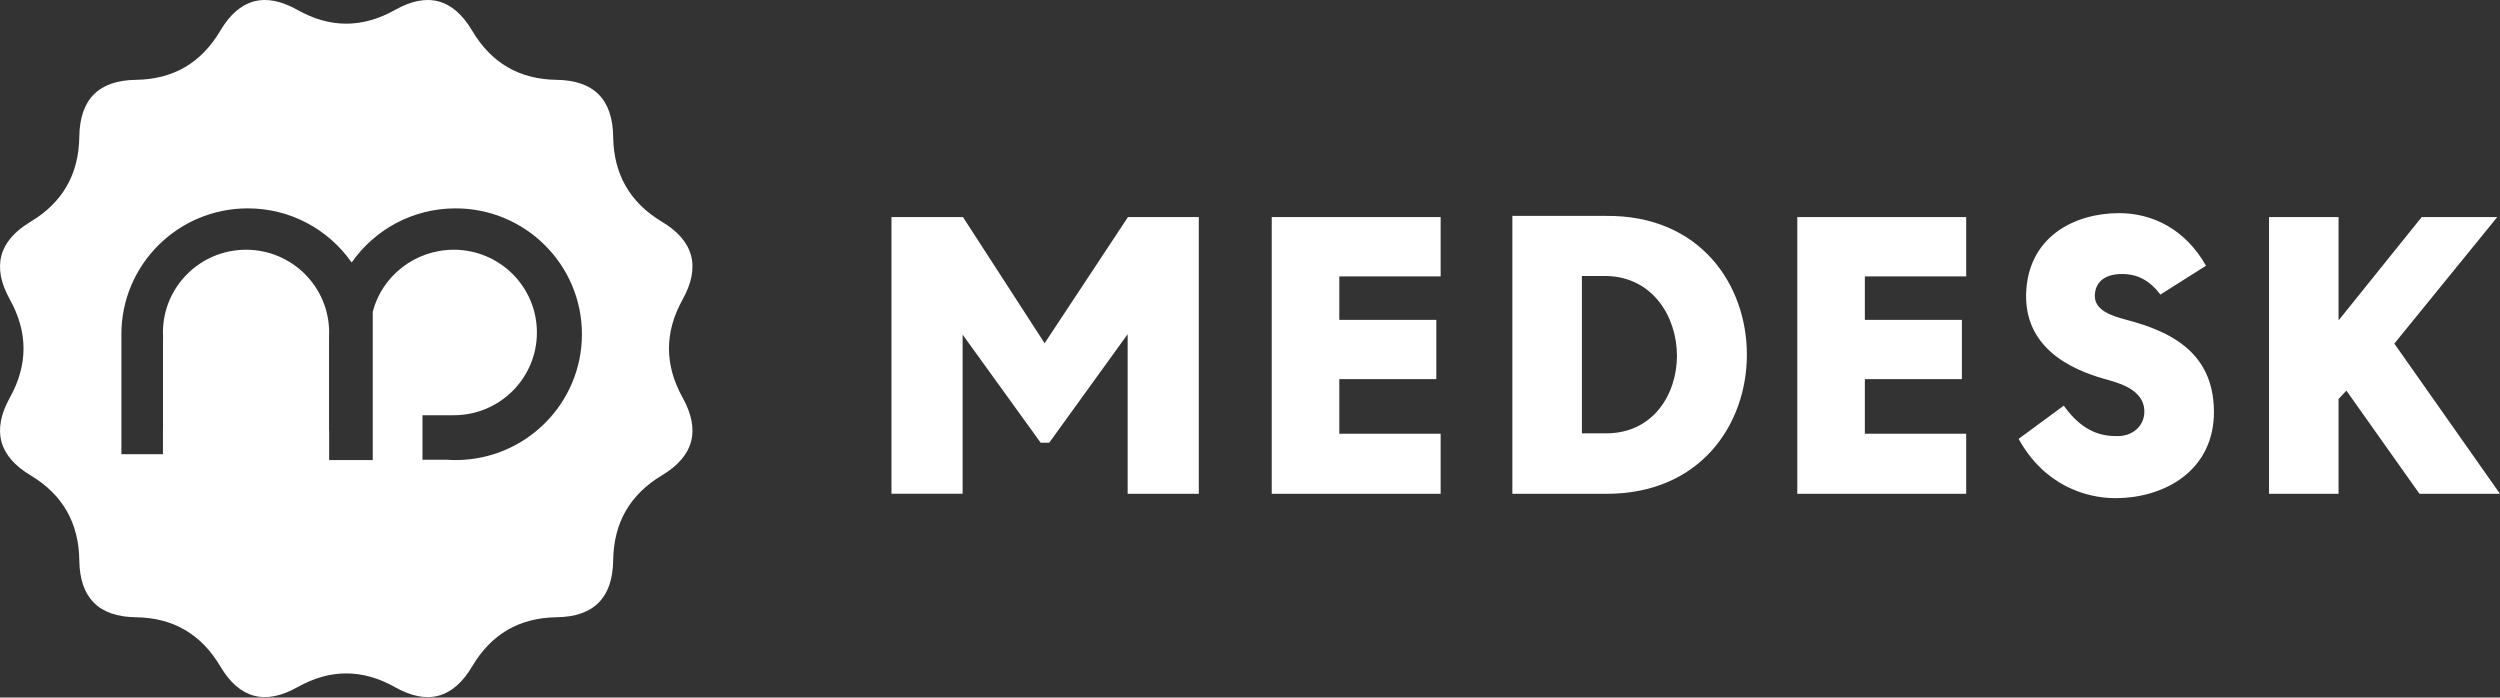 <svg width="767" height="214" viewBox="0 0 767 214" fill="none" xmlns="http://www.w3.org/2000/svg">
<rect x="0" y="0" width="767" height="214" fill="#333333" stroke="none"/>
<path fill-rule="evenodd" clip-rule="evenodd" d="M390.168 66.602H441.99V84.794H410.897V98.135H440.664V116.328H410.897V133.065H441.99V151.5H390.168V66.602ZM463.995 66.238H492.798C521.602 65.995 535.943 87.341 535.943 108.809C535.943 130.154 521.722 151.5 492.919 151.5H463.995V66.238ZM485.326 132.944H492.798C507.381 132.944 514.491 120.694 514.491 109.172C514.491 97.408 507.26 85.037 492.919 84.673H485.326V132.944ZM551.408 66.602H603.229V84.794H572.136V98.135H601.904V116.328H572.136V133.065H603.229V151.5H551.408V66.602ZM649.08 152.835C639.801 152.835 627.146 148.832 619.313 134.642L633.172 124.454C639.319 133.187 645.706 133.793 649.442 133.793C654.263 133.914 657.637 130.761 657.878 126.759C658.24 120.573 652.093 118.026 647.152 116.692H647.273C638.354 114.388 621.362 108.445 621.603 90.495C621.964 72.545 636.547 65.389 650.165 65.389C660.288 65.389 670.412 70.24 676.799 81.52L662.819 90.373C659.445 86.007 655.829 84.067 651.009 84.067C646.55 84.067 642.934 85.886 642.693 90.495C642.456 95.394 648.301 96.997 652.278 98.087L652.455 98.135C665.712 101.653 679.933 108.081 679.209 127.85C678.366 145.194 663.181 152.835 649.08 152.835ZM696.136 66.602V151.5H717.468V122.392L719.878 119.845L742.294 151.5H767L734.581 105.413L766.156 66.602H742.972L717.468 98.302V66.602H696.136ZM273.504 151.471H295.33V102.66L319.276 135.821H321.905L345.965 102.529V151.5H367.791V66.606H346.054L320.487 105.302L295.444 66.606H273.504V151.471Z" fill="white"/>
<path fill-rule="evenodd" clip-rule="evenodd" d="M209.422 91.889C214.999 81.859 212.883 73.903 203.069 68.024C193.256 62.145 188.275 53.459 188.123 41.964C187.972 30.469 182.187 24.645 170.77 24.494C159.351 24.342 150.722 19.325 144.88 9.447C139.04 -0.431 131.139 -2.562 121.174 3.052C111.209 8.668 101.247 8.668 91.28 3.052C81.316 -2.562 73.415 -0.431 67.574 9.447C61.734 19.325 53.105 24.342 41.686 24.494C30.268 24.646 24.483 30.469 24.332 41.964C24.181 53.458 19.197 62.145 9.386 68.024C-0.426 73.903 -2.545 81.857 3.032 91.889C8.612 101.919 8.612 111.95 3.032 121.979C-2.546 132.011 -0.427 139.966 9.386 145.844C19.198 151.724 24.181 160.41 24.332 171.904C24.483 183.397 30.268 189.222 41.686 189.374C53.104 189.526 61.734 194.542 67.574 204.42C73.415 214.299 81.316 216.43 91.28 210.814C101.247 205.199 111.209 205.199 121.174 210.814C131.139 216.43 139.04 214.299 144.88 204.42C150.722 194.542 159.35 189.526 170.77 189.374C182.187 189.222 187.972 183.397 188.123 171.904C188.275 160.41 193.256 151.724 203.069 145.844C212.881 139.965 214.998 132.011 209.422 121.979C203.845 111.95 203.845 101.919 209.422 91.889ZM178.536 102.535C178.532 123.858 161.173 141.145 139.758 141.145C138.872 141.145 137.995 141.112 137.125 141.052H129.614V127.398H138.995V127.39C139.072 127.392 139.15 127.393 139.227 127.393C153.309 127.393 164.723 116.027 164.723 102.006C164.723 87.985 153.309 76.619 139.227 76.619C127.348 76.619 117.194 84.679 114.362 95.629V108.074L114.36 109.08V141.145H100.983V132.075L100.947 132.104V103.564H100.935C100.965 103.048 100.983 102.529 100.983 102.006C100.983 87.985 89.569 76.619 75.488 76.619C61.407 76.619 49.992 87.985 49.992 102.006C49.992 102.529 50.01 103.048 50.041 103.564H50.012V131.171L49.992 131.152V139.343H37.244V103.379H37.255C37.249 103.097 37.244 102.817 37.244 102.535C37.244 81.211 54.605 63.925 76.019 63.925C89.113 63.925 100.688 70.39 107.708 80.286L107.919 80.499C114.925 70.482 126.573 63.925 139.761 63.925C161.175 63.925 178.536 81.211 178.536 102.535Z" fill="white"/>
</svg>
